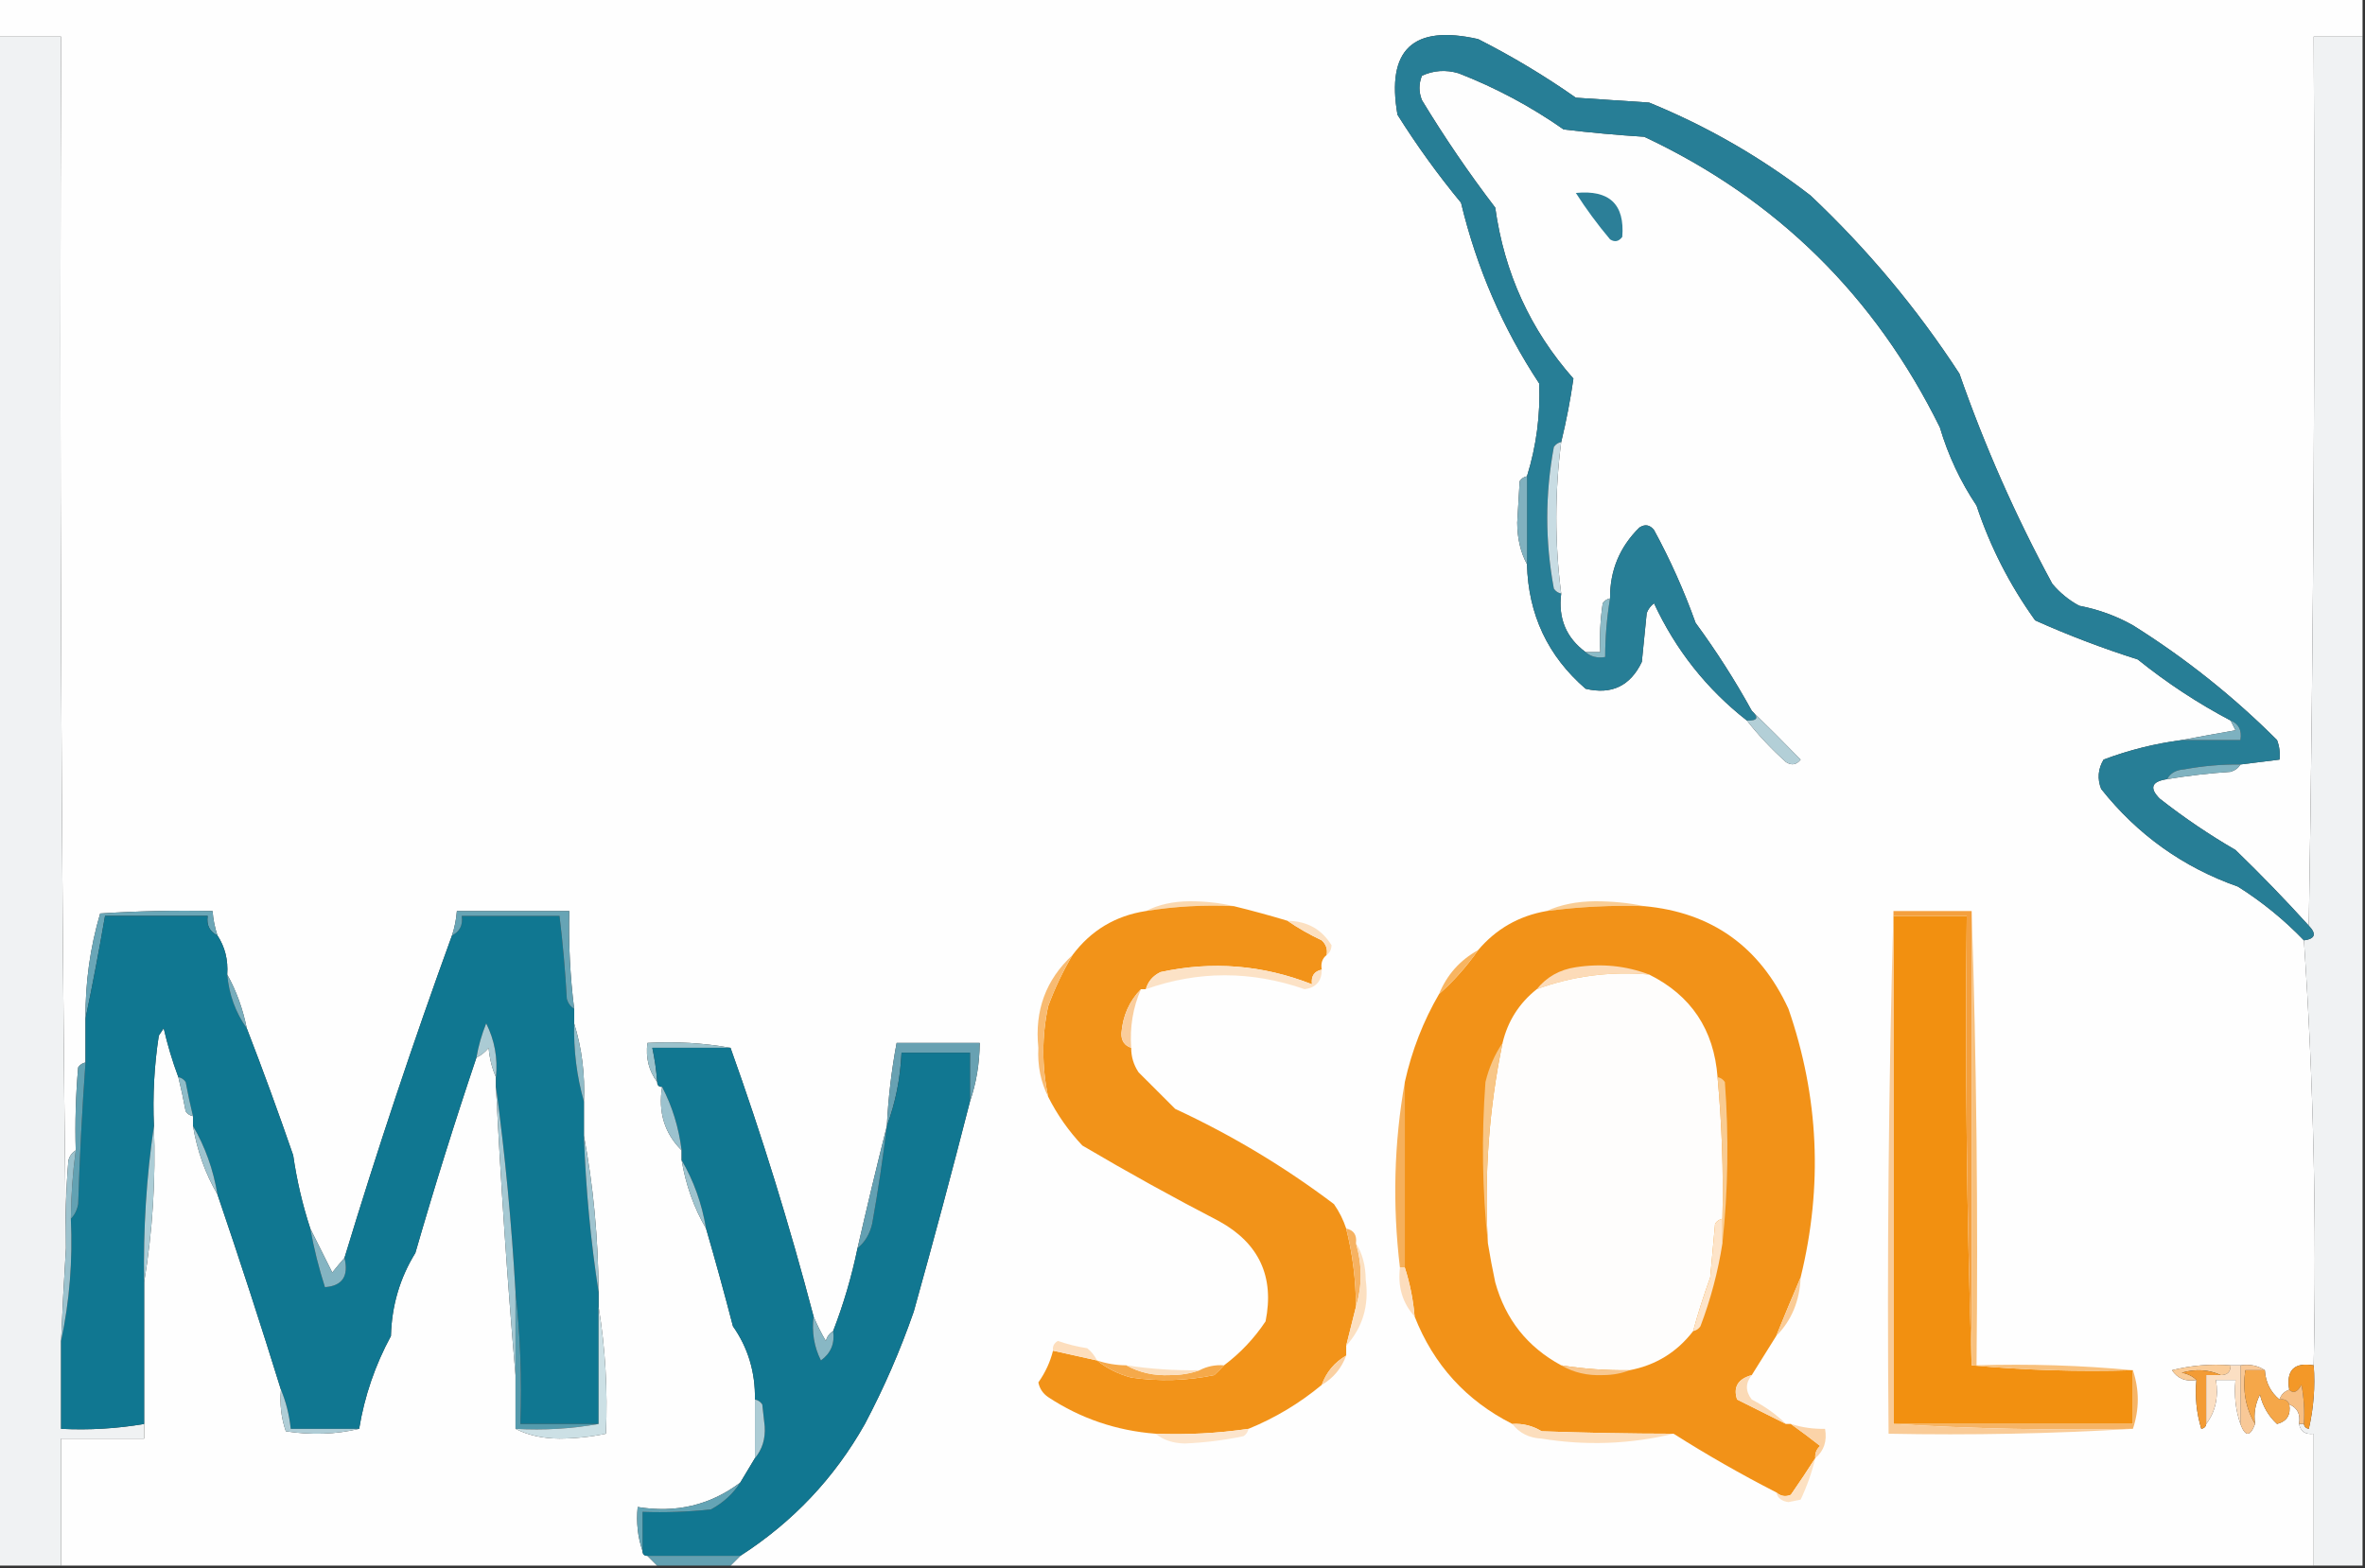 <?xml version="1.0" encoding="UTF-8"?>
<!DOCTYPE svg PUBLIC "-//W3C//DTD SVG 1.1//EN" "http://www.w3.org/Graphics/SVG/1.1/DTD/svg11.dtd">
<svg xmlns="http://www.w3.org/2000/svg" version="1.1" width="484px" height="321px" style="shape-rendering:geometricPrecision; text-rendering:geometricPrecision; image-rendering:optimizeQuality; fill-rule:evenodd; clip-rule:evenodd" xmlns:xlink="http://www.w3.org/1999/xlink">
<rect width="100%" height="100%" fill="#333333" stroke="none"/>
<g><path style="opacity:1" fill="#fefefe" d="M -0.5,-0.5 C 160.833,-0.5 322.167,-0.5 483.5,-0.5C 483.5,2.167 483.5,4.833 483.5,7.5C 480.167,7.5 476.833,7.5 473.5,7.5C 473.832,68.336 473.499,129.002 472.5,189.5C 467.731,184.229 462.731,179.062 457.5,174C 452.09,170.863 446.923,167.363 442,163.5C 439.814,161.307 440.314,159.974 443.5,159.5C 447.785,158.792 452.118,158.292 456.5,158C 457.416,157.722 458.082,157.222 458.5,156.5C 461.167,156.167 463.833,155.833 466.5,155.5C 466.657,154.127 466.49,152.793 466,151.5C 457.056,142.556 447.222,134.723 436.5,128C 433.085,126.083 429.419,124.75 425.5,124C 423.391,122.859 421.558,121.359 420,119.5C 412.493,105.631 406.16,91.298 401,76.5C 392.288,63.121 382.121,50.954 370.5,40C 360.339,32.172 349.339,25.839 337.5,21C 332.5,20.667 327.5,20.333 322.5,20C 316.132,15.533 309.465,11.533 302.5,8C 289.174,4.995 283.674,10.162 286,23.5C 289.946,29.779 294.279,35.779 299,41.5C 302.209,54.864 307.542,67.197 315,78.5C 315.252,84.984 314.419,91.317 312.5,97.5C 311.883,97.611 311.383,97.944 311,98.5C 310.833,101.333 310.667,104.167 310.5,107C 310.519,110.252 311.186,113.085 312.5,115.5C 312.767,125.819 316.767,134.319 324.5,141C 329.814,142.26 333.647,140.426 336,135.5C 336.333,132.167 336.667,128.833 337,125.5C 337.308,124.692 337.808,124.025 338.5,123.5C 342.934,133.052 349.268,141.052 357.5,147.5C 359.893,150.543 362.559,153.376 365.5,156C 366.635,156.749 367.635,156.583 368.5,155.5C 365.145,152.058 361.812,148.724 358.5,145.5C 355.093,139.304 351.26,133.304 347,127.5C 344.644,120.923 341.811,114.59 338.5,108.5C 337.635,107.417 336.635,107.251 335.5,108C 331.464,111.967 329.464,116.8 329.5,122.5C 328.883,122.611 328.383,122.944 328,123.5C 327.502,126.817 327.335,130.15 327.5,133.5C 326.5,133.5 325.5,133.5 324.5,133.5C 320.515,130.562 318.848,126.562 319.5,121.5C 318.167,111.167 318.167,100.833 319.5,90.5C 320.558,86.141 321.391,81.807 322,77.5C 313.197,67.552 307.864,55.885 306,42.5C 300.609,35.441 295.609,28.107 291,20.5C 290.333,18.833 290.333,17.167 291,15.5C 293.401,14.398 295.901,14.231 298.5,15C 306.136,17.972 313.302,21.805 320,26.5C 325.485,27.153 330.985,27.653 336.5,28C 363.556,40.722 383.723,60.556 397,87.5C 398.696,93.224 401.196,98.558 404.5,103.5C 407.29,111.912 411.29,119.745 416.5,127C 423.264,130.035 430.264,132.701 437.5,135C 443.476,139.81 449.809,143.977 456.5,147.5C 456.804,148.15 457.137,148.817 457.5,149.5C 453.687,150.167 450.021,150.834 446.5,151.5C 441.02,152.215 435.687,153.548 430.5,155.5C 429.359,157.421 429.192,159.421 430,161.5C 437.438,170.88 446.772,177.547 458,181.5C 462.978,184.65 467.478,188.317 471.5,192.5C 473.465,221.343 474.132,250.343 473.5,279.5C 469.5,278.833 467.833,280.5 468.5,284.5C 467.5,284.833 466.833,285.5 466.5,286.5C 464.654,284.97 463.654,282.97 463.5,280.5C 462.081,279.549 460.415,279.216 458.5,279.5C 457.833,279.5 457.167,279.5 456.5,279.5C 452.445,279.176 448.445,279.509 444.5,280.5C 445.668,282.217 447.335,282.884 449.5,282.5C 449.18,285.898 449.513,289.232 450.5,292.5C 451.107,292.376 451.44,292.043 451.5,291.5C 453.388,289.012 454.055,286.012 453.5,282.5C 454.833,282.5 456.167,282.5 457.5,282.5C 457.19,285.713 457.523,288.713 458.5,291.5C 459.5,294.167 460.5,294.167 461.5,291.5C 461.201,289.396 461.534,287.396 462.5,285.5C 463.085,287.9 464.252,289.9 466,291.5C 468.02,290.968 468.853,289.635 468.5,287.5C 470.176,288.183 470.843,289.517 470.5,291.5C 470.821,293.048 471.821,293.715 473.5,293.5C 473.5,302.5 473.5,311.5 473.5,320.5C 365.5,320.5 257.5,320.5 149.5,320.5C 150.167,319.833 150.833,319.167 151.5,318.5C 162.26,311.575 170.76,302.575 177,291.5C 180.91,284.109 184.243,276.443 187,268.5C 191.066,253.948 194.899,239.615 198.5,225.5C 199.795,221.733 200.461,217.733 200.5,213.5C 194.833,213.5 189.167,213.5 183.5,213.5C 182.445,219.111 181.779,224.778 181.5,230.5C 179.432,238.719 177.432,247.052 175.5,255.5C 174.291,261.341 172.625,267.008 170.5,272.5C 169.778,272.918 169.278,273.584 169,274.5C 168.015,272.825 167.181,271.158 166.5,269.5C 161.569,250.731 155.902,232.398 149.5,214.5C 144.025,213.511 138.358,213.178 132.5,213.5C 132.111,216.553 132.777,219.22 134.5,221.5C 134.5,222.167 134.833,222.5 135.5,222.5C 134.662,227.675 135.996,232.008 139.5,235.5C 139.5,236.167 139.5,236.833 139.5,237.5C 140.357,242.606 142.024,247.273 144.5,251.5C 146.417,258.093 148.25,264.76 150,271.5C 153.098,275.923 154.598,280.923 154.5,286.5C 154.5,290.5 154.5,294.5 154.5,298.5C 153.527,300.149 152.527,301.816 151.5,303.5C 145.364,308.128 138.364,309.795 130.5,308.5C 130.19,311.713 130.523,314.713 131.5,317.5C 131.5,318.167 131.833,318.5 132.5,318.5C 133.167,319.167 133.833,319.833 134.5,320.5C 93.833,320.5 53.167,320.5 12.5,320.5C 12.5,311.833 12.5,303.167 12.5,294.5C 18.167,294.5 23.833,294.5 29.5,294.5C 29.5,293.5 29.5,292.5 29.5,291.5C 29.5,281.833 29.5,272.167 29.5,262.5C 31.233,252.053 31.899,241.386 31.5,230.5C 31.228,224.286 31.562,218.119 32.5,212C 32.833,211.5 33.167,211 33.5,210.5C 34.29,213.93 35.29,217.263 36.5,220.5C 37.06,222.801 37.56,225.134 38,227.5C 38.383,228.056 38.883,228.389 39.5,228.5C 39.5,229.167 39.5,229.833 39.5,230.5C 40.357,235.606 42.024,240.273 44.5,244.5C 49.046,257.856 53.38,271.189 57.5,284.5C 57.223,287.448 57.556,290.281 58.5,293C 63.684,293.816 68.684,293.65 73.5,292.5C 74.586,285.838 76.752,279.504 80,273.5C 80.166,267.294 81.833,261.627 85,256.5C 88.873,243.084 93.04,229.751 97.5,216.5C 98.458,216.047 99.292,215.381 100,214.5C 100.191,216.708 100.691,218.708 101.5,220.5C 101.5,221.167 101.5,221.833 101.5,222.5C 102.488,242.303 103.821,261.97 105.5,281.5C 105.5,285.167 105.5,288.833 105.5,292.5C 108.087,293.816 111.087,294.483 114.5,294.5C 117.752,294.479 120.919,294.146 124,293.5C 124.389,284.645 123.889,275.978 122.5,267.5C 122.5,266.5 122.5,265.5 122.5,264.5C 122.426,253.451 121.426,242.784 119.5,232.5C 119.5,230.167 119.5,227.833 119.5,225.5C 119.745,219.916 119.078,214.583 117.5,209.5C 117.5,208.5 117.5,207.5 117.5,206.5C 116.669,199.869 116.336,193.202 116.5,186.5C 108.833,186.5 101.167,186.5 93.5,186.5C 93.371,188.216 93.038,189.883 92.5,191.5C 84.538,213.385 77.205,235.385 70.5,257.5C 69.685,258.429 68.852,259.429 68,260.5C 66.444,257.402 64.944,254.402 63.5,251.5C 61.91,246.64 60.743,241.64 60,236.5C 56.94,227.624 53.773,218.957 50.5,210.5C 49.691,206.494 48.358,202.827 46.5,199.5C 46.706,196.505 46.039,193.838 44.5,191.5C 43.962,189.883 43.629,188.216 43.5,186.5C 35.826,186.334 28.159,186.5 20.5,187C 18.447,193.968 17.447,201.135 17.5,208.5C 17.5,211.5 17.5,214.5 17.5,217.5C 16.883,217.611 16.383,217.944 16,218.5C 15.501,224.157 15.334,229.824 15.5,235.5C 14.778,235.918 14.278,236.584 14,237.5C 13.501,243.491 13.334,249.491 13.5,255.5C 12.501,173.002 12.167,90.335 12.5,7.5C 8.167,7.5 3.833,7.5 -0.5,7.5C -0.5,4.833 -0.5,2.167 -0.5,-0.5 Z"/></g>
<g><path style="opacity:1" fill="#f0f2f3" d="M -0.5,7.5 C 3.833,7.5 8.167,7.5 12.5,7.5C 12.167,90.335 12.501,173.002 13.5,255.5C 13.101,261.829 12.767,268.162 12.5,274.5C 12.5,280.5 12.5,286.5 12.5,292.5C 18.259,292.786 23.925,292.452 29.5,291.5C 29.5,292.5 29.5,293.5 29.5,294.5C 23.833,294.5 18.167,294.5 12.5,294.5C 12.5,303.167 12.5,311.833 12.5,320.5C 8.167,320.5 3.833,320.5 -0.5,320.5C -0.5,216.167 -0.5,111.833 -0.5,7.5 Z"/></g>
<g><path style="opacity:1" fill="#f0f2f3" d="M 483.5,7.5 C 483.5,111.833 483.5,216.167 483.5,320.5C 480.167,320.5 476.833,320.5 473.5,320.5C 473.5,311.5 473.5,302.5 473.5,293.5C 471.821,293.715 470.821,293.048 470.5,291.5C 470.833,291.5 471.167,291.5 471.5,291.5C 471.56,292.043 471.893,292.376 472.5,292.5C 473.492,288.217 473.826,283.884 473.5,279.5C 474.132,250.343 473.465,221.343 471.5,192.5C 473.796,192.196 474.129,191.196 472.5,189.5C 473.499,129.002 473.832,68.336 473.5,7.5C 476.833,7.5 480.167,7.5 483.5,7.5 Z"/></g>
<g><path style="opacity:1" fill="#277e96" d="M 458.5,156.5 C 454.637,156.462 450.804,156.795 447,157.5C 445.319,157.608 444.152,158.275 443.5,159.5C 440.314,159.974 439.814,161.307 442,163.5C 446.923,167.363 452.09,170.863 457.5,174C 462.731,179.062 467.731,184.229 472.5,189.5C 474.129,191.196 473.796,192.196 471.5,192.5C 467.478,188.317 462.978,184.65 458,181.5C 446.772,177.547 437.438,170.88 430,161.5C 429.192,159.421 429.359,157.421 430.5,155.5C 435.687,153.548 441.02,152.215 446.5,151.5C 450.5,151.5 454.5,151.5 458.5,151.5C 458.843,149.517 458.176,148.183 456.5,147.5C 449.809,143.977 443.476,139.81 437.5,135C 430.264,132.701 423.264,130.035 416.5,127C 411.29,119.745 407.29,111.912 404.5,103.5C 401.196,98.558 398.696,93.224 397,87.5C 383.723,60.556 363.556,40.722 336.5,28C 330.985,27.653 325.485,27.153 320,26.5C 313.302,21.805 306.136,17.972 298.5,15C 295.901,14.231 293.401,14.398 291,15.5C 290.333,17.167 290.333,18.833 291,20.5C 295.609,28.107 300.609,35.441 306,42.5C 307.864,55.885 313.197,67.552 322,77.5C 321.391,81.807 320.558,86.141 319.5,90.5C 318.883,90.611 318.383,90.944 318,91.5C 316.198,101.177 316.198,110.844 318,120.5C 318.383,121.056 318.883,121.389 319.5,121.5C 318.848,126.562 320.515,130.562 324.5,133.5C 325.568,134.434 326.901,134.768 328.5,134.5C 328.505,130.466 328.838,126.466 329.5,122.5C 329.464,116.8 331.464,111.967 335.5,108C 336.635,107.251 337.635,107.417 338.5,108.5C 341.811,114.59 344.644,120.923 347,127.5C 351.26,133.304 355.093,139.304 358.5,145.5C 360.031,146.925 359.698,147.591 357.5,147.5C 349.268,141.052 342.934,133.052 338.5,123.5C 337.808,124.025 337.308,124.692 337,125.5C 336.667,128.833 336.333,132.167 336,135.5C 333.647,140.426 329.814,142.26 324.5,141C 316.767,134.319 312.767,125.819 312.5,115.5C 312.5,109.5 312.5,103.5 312.5,97.5C 314.419,91.317 315.252,84.984 315,78.5C 307.542,67.197 302.209,54.864 299,41.5C 294.279,35.779 289.946,29.779 286,23.5C 283.674,10.162 289.174,4.995 302.5,8C 309.465,11.533 316.132,15.533 322.5,20C 327.5,20.333 332.5,20.667 337.5,21C 349.339,25.839 360.339,32.172 370.5,40C 382.121,50.954 392.288,63.121 401,76.5C 406.16,91.298 412.493,105.631 420,119.5C 421.558,121.359 423.391,122.859 425.5,124C 429.419,124.75 433.085,126.083 436.5,128C 447.222,134.723 457.056,142.556 466,151.5C 466.49,152.793 466.657,154.127 466.5,155.5C 463.833,155.833 461.167,156.167 458.5,156.5 Z"/></g>
<g><path style="opacity:1" fill="#2c7f98" d="M 322.5,39.5 C 329.371,38.821 332.538,41.821 332,48.5C 331.282,49.451 330.449,49.617 329.5,49C 326.924,45.937 324.591,42.77 322.5,39.5 Z"/></g>
<g><path style="opacity:1" fill="#81b1bf" d="M 312.5,97.5 C 312.5,103.5 312.5,109.5 312.5,115.5C 311.186,113.085 310.519,110.252 310.5,107C 310.667,104.167 310.833,101.333 311,98.5C 311.383,97.944 311.883,97.611 312.5,97.5 Z"/></g>
<g><path style="opacity:1" fill="#c8dce3" d="M 319.5,90.5 C 318.167,100.833 318.167,111.167 319.5,121.5C 318.883,121.389 318.383,121.056 318,120.5C 316.198,110.844 316.198,101.177 318,91.5C 318.383,90.944 318.883,90.611 319.5,90.5 Z"/></g>
<g><path style="opacity:1" fill="#8cbbc7" d="M 329.5,122.5 C 328.838,126.466 328.505,130.466 328.5,134.5C 326.901,134.768 325.568,134.434 324.5,133.5C 325.5,133.5 326.5,133.5 327.5,133.5C 327.335,130.15 327.502,126.817 328,123.5C 328.383,122.944 328.883,122.611 329.5,122.5 Z"/></g>
<g><path style="opacity:1" fill="#7db1c0" d="M 456.5,147.5 C 458.176,148.183 458.843,149.517 458.5,151.5C 454.5,151.5 450.5,151.5 446.5,151.5C 450.021,150.834 453.687,150.167 457.5,149.5C 457.137,148.817 456.804,148.15 456.5,147.5 Z"/></g>
<g><path style="opacity:1" fill="#b3cfd7" d="M 358.5,145.5 C 361.812,148.724 365.145,152.058 368.5,155.5C 367.635,156.583 366.635,156.749 365.5,156C 362.559,153.376 359.893,150.543 357.5,147.5C 359.698,147.591 360.031,146.925 358.5,145.5 Z"/></g>
<g><path style="opacity:1" fill="#7fb2c0" d="M 458.5,156.5 C 458.082,157.222 457.416,157.722 456.5,158C 452.118,158.292 447.785,158.792 443.5,159.5C 444.152,158.275 445.319,157.608 447,157.5C 450.804,156.795 454.637,156.462 458.5,156.5 Z"/></g>
<g><path style="opacity:1" fill="#fad8b0" d="M 252.5,185.5 C 246.409,185.211 240.409,185.545 234.5,186.5C 237.087,185.184 240.087,184.517 243.5,184.5C 246.686,184.502 249.686,184.835 252.5,185.5 Z"/></g>
<g><path style="opacity:1" fill="#f9cd95" d="M 336.5,185.5 C 329.789,185.287 323.123,185.62 316.5,186.5C 319.428,185.18 322.761,184.514 326.5,184.5C 330.018,184.502 333.351,184.835 336.5,185.5 Z"/></g>
<g><path style="opacity:1" fill="#f29218" d="M 336.5,185.5 C 350.294,186.775 360.127,193.775 366,206.5C 372.245,224.51 373.078,242.843 368.5,261.5C 366.835,265.388 365.168,269.388 363.5,273.5C 361.807,276.184 360.14,278.851 358.5,281.5C 355.667,282.288 354.667,283.955 355.5,286.5C 358.85,288.196 362.183,289.863 365.5,291.5C 365.833,291.5 366.167,291.5 366.5,291.5C 368.474,292.906 370.474,294.406 372.5,296C 371.748,296.671 371.414,297.504 371.5,298.5C 369.934,300.956 368.267,303.456 366.5,306C 365.423,306.47 364.423,306.303 363.5,305.5C 356.311,301.818 349.311,297.818 342.5,293.5C 333.696,293.494 324.696,293.327 315.5,293C 313.655,291.872 311.655,291.372 309.5,291.5C 300.054,286.72 293.388,279.386 289.5,269.5C 289.212,266.061 288.546,262.728 287.5,259.5C 287.5,246.833 287.5,234.167 287.5,221.5C 288.933,215.058 291.266,209.058 294.5,203.5C 297.509,200.823 300.176,197.823 302.5,194.5C 306.181,190.157 310.848,187.49 316.5,186.5C 323.123,185.62 329.789,185.287 336.5,185.5 Z"/></g>
<g><path style="opacity:1" fill="#6aa6b7" d="M 44.5,191.5 C 42.896,190.713 42.229,189.38 42.5,187.5C 35.5,187.5 28.5,187.5 21.5,187.5C 20.271,194.629 18.938,201.629 17.5,208.5C 17.447,201.135 18.447,193.968 20.5,187C 28.159,186.5 35.826,186.334 43.5,186.5C 43.629,188.216 43.962,189.883 44.5,191.5 Z"/></g>
<g><path style="opacity:1" fill="#107791" d="M 44.5,191.5 C 46.039,193.838 46.706,196.505 46.5,199.5C 46.868,203.613 48.202,207.279 50.5,210.5C 53.773,218.957 56.94,227.624 60,236.5C 60.743,241.64 61.91,246.64 63.5,251.5C 64.256,255.63 65.256,259.63 66.5,263.5C 70.068,263.241 71.401,261.241 70.5,257.5C 77.205,235.385 84.538,213.385 92.5,191.5C 94.104,190.713 94.771,189.38 94.5,187.5C 101.167,187.5 107.833,187.5 114.5,187.5C 115.188,193.134 115.688,198.801 116,204.5C 116.278,205.416 116.778,206.082 117.5,206.5C 117.5,207.5 117.5,208.5 117.5,209.5C 117.376,215.069 118.043,220.402 119.5,225.5C 119.5,227.833 119.5,230.167 119.5,232.5C 119.879,243.371 120.879,254.038 122.5,264.5C 122.5,265.5 122.5,266.5 122.5,267.5C 122.5,275.5 122.5,283.5 122.5,291.5C 117.167,291.5 111.833,291.5 106.5,291.5C 106.827,282.318 106.493,273.318 105.5,264.5C 104.696,250.317 103.363,236.317 101.5,222.5C 101.5,221.833 101.5,221.167 101.5,220.5C 101.89,216.606 101.223,212.94 99.5,209.5C 98.579,211.777 97.913,214.11 97.5,216.5C 93.04,229.751 88.873,243.084 85,256.5C 81.833,261.627 80.166,267.294 80,273.5C 76.752,279.504 74.586,285.838 73.5,292.5C 68.833,292.5 64.167,292.5 59.5,292.5C 59.198,289.627 58.531,286.961 57.5,284.5C 53.38,271.189 49.046,257.856 44.5,244.5C 43.643,239.394 41.976,234.727 39.5,230.5C 39.5,229.833 39.5,229.167 39.5,228.5C 38.94,226.199 38.44,223.866 38,221.5C 37.617,220.944 37.117,220.611 36.5,220.5C 35.29,217.263 34.29,213.93 33.5,210.5C 33.167,211 32.833,211.5 32.5,212C 31.562,218.119 31.228,224.286 31.5,230.5C 29.965,240.961 29.299,251.628 29.5,262.5C 29.5,272.167 29.5,281.833 29.5,291.5C 23.925,292.452 18.259,292.786 12.5,292.5C 12.5,286.5 12.5,280.5 12.5,274.5C 14.231,266.401 14.898,258.068 14.5,249.5C 15.268,248.737 15.768,247.737 16,246.5C 16.306,236.813 16.806,227.147 17.5,217.5C 17.5,214.5 17.5,211.5 17.5,208.5C 18.938,201.629 20.271,194.629 21.5,187.5C 28.5,187.5 35.5,187.5 42.5,187.5C 42.229,189.38 42.896,190.713 44.5,191.5 Z"/></g>
<g><path style="opacity:1" fill="#f29319" d="M 252.5,185.5 C 256.149,186.391 259.816,187.391 263.5,188.5C 265.645,189.978 267.979,191.312 270.5,192.5C 271.386,193.325 271.719,194.325 271.5,195.5C 270.596,196.209 270.263,197.209 270.5,198.5C 268.952,198.821 268.285,199.821 268.5,201.5C 258.427,197.533 248.093,196.699 237.5,199C 235.937,199.759 234.937,200.926 234.5,202.5C 234.167,202.5 233.833,202.5 233.5,202.5C 231.127,204.913 229.794,207.913 229.5,211.5C 229.453,213.038 230.12,214.038 231.5,214.5C 231.491,216.308 231.991,217.975 233,219.5C 235.473,221.973 237.973,224.473 240.5,227C 252.047,232.355 262.88,238.855 273,246.5C 274.094,248.078 274.928,249.745 275.5,251.5C 276.815,256.711 277.482,262.044 277.5,267.5C 276.833,270.167 276.167,272.833 275.5,275.5C 275.5,276.167 275.5,276.833 275.5,277.5C 273.11,278.891 271.443,280.891 270.5,283.5C 265.965,287.268 260.965,290.268 255.5,292.5C 249.225,293.418 242.892,293.751 236.5,293.5C 228.471,292.88 221.138,290.38 214.5,286C 213.426,285.261 212.759,284.261 212.5,283C 213.923,280.99 214.923,278.824 215.5,276.5C 218.5,277.167 221.5,277.833 224.5,278.5C 226.48,280.105 228.813,281.272 231.5,282C 237.196,282.83 242.863,282.663 248.5,281.5C 249.243,280.818 249.909,280.151 250.5,279.5C 253.832,277 256.666,274 259,270.5C 260.842,261.351 257.676,254.518 249.5,250C 240.069,245.116 230.736,239.949 221.5,234.5C 218.664,231.487 216.331,228.154 214.5,224.5C 213.198,218.341 213.198,212.175 214.5,206C 215.857,202.309 217.523,198.809 219.5,195.5C 223.272,190.464 228.272,187.464 234.5,186.5C 240.409,185.545 246.409,185.211 252.5,185.5 Z"/></g>
<g><path style="opacity:1" fill="#fce0c1" d="M 263.5,188.5 C 267.482,188.55 270.482,190.217 272.5,193.5C 272.457,194.416 272.124,195.083 271.5,195.5C 271.719,194.325 271.386,193.325 270.5,192.5C 267.979,191.312 265.645,189.978 263.5,188.5 Z"/></g>
<g><path style="opacity:1" fill="#f29010" d="M 387.5,187.5 C 392.5,187.5 397.5,187.5 402.5,187.5C 402.169,218.338 402.502,249.005 403.5,279.5C 414.321,280.495 425.321,280.828 436.5,280.5C 436.5,284.167 436.5,287.833 436.5,291.5C 420.167,291.5 403.833,291.5 387.5,291.5C 387.5,256.833 387.5,222.167 387.5,187.5 Z"/></g>
<g><path style="opacity:1" fill="#f4a03e" d="M 387.5,187.5 C 387.5,187.167 387.5,186.833 387.5,186.5C 392.833,186.5 398.167,186.5 403.5,186.5C 403.5,217.5 403.5,248.5 403.5,279.5C 402.502,249.005 402.169,218.338 402.5,187.5C 397.5,187.5 392.5,187.5 387.5,187.5 Z"/></g>
<g><path style="opacity:1" fill="#f8b562" d="M 302.5,194.5 C 300.176,197.823 297.509,200.823 294.5,203.5C 296.11,199.557 298.777,196.557 302.5,194.5 Z"/></g>
<g><path style="opacity:1" fill="#fce2c6" d="M 270.5,198.5 C 270.494,200.844 269.327,202.178 267,202.5C 256.059,198.702 245.226,198.702 234.5,202.5C 234.937,200.926 235.937,199.759 237.5,199C 248.093,196.699 258.427,197.533 268.5,201.5C 268.285,199.821 268.952,198.821 270.5,198.5 Z"/></g>
<g><path style="opacity:1" fill="#fcdbb8" d="M 337.5,199.5 C 329.502,198.805 321.835,199.805 314.5,202.5C 316.533,199.987 319.199,198.487 322.5,198C 327.759,197.192 332.759,197.692 337.5,199.5 Z"/></g>
<g><path style="opacity:1" fill="#fefdfc" d="M 337.5,199.5 C 346.097,203.783 350.764,210.783 351.5,220.5C 352.392,230.134 352.725,239.801 352.5,249.5C 351.883,249.611 351.383,249.944 351,250.5C 350.667,254.167 350.333,257.833 350,261.5C 348.677,265.127 347.511,268.793 346.5,272.5C 343.187,276.811 338.854,279.478 333.5,280.5C 328.797,280.563 324.13,280.229 319.5,279.5C 312.602,275.766 308.102,270.099 306,262.5C 305.433,259.832 304.933,257.166 304.5,254.5C 303.718,240.565 304.718,226.899 307.5,213.5C 308.571,209.024 310.904,205.357 314.5,202.5C 321.835,199.805 329.502,198.805 337.5,199.5 Z"/></g>
<g><path style="opacity:1" fill="#f8bb72" d="M 219.5,195.5 C 217.523,198.809 215.857,202.309 214.5,206C 213.198,212.175 213.198,218.341 214.5,224.5C 212.981,221.474 212.315,218.141 212.5,214.5C 211.704,206.877 214.037,200.543 219.5,195.5 Z"/></g>
<g><path style="opacity:1" fill="#67a4b5" d="M 117.5,206.5 C 116.778,206.082 116.278,205.416 116,204.5C 115.688,198.801 115.188,193.134 114.5,187.5C 107.833,187.5 101.167,187.5 94.5,187.5C 94.771,189.38 94.104,190.713 92.5,191.5C 93.038,189.883 93.371,188.216 93.5,186.5C 101.167,186.5 108.833,186.5 116.5,186.5C 116.336,193.202 116.669,199.869 117.5,206.5 Z"/></g>
<g><path style="opacity:1" fill="#78adbc" d="M 46.5,199.5 C 48.358,202.827 49.691,206.494 50.5,210.5C 48.202,207.279 46.868,203.613 46.5,199.5 Z"/></g>
<g><path style="opacity:1" fill="#facd9c" d="M 233.5,202.5 C 231.861,206.253 231.194,210.253 231.5,214.5C 230.12,214.038 229.453,213.038 229.5,211.5C 229.794,207.913 231.127,204.913 233.5,202.5 Z"/></g>
<g><path style="opacity:1" fill="#9cc2cc" d="M 149.5,214.5 C 144.167,214.5 138.833,214.5 133.5,214.5C 133.993,216.806 134.326,219.139 134.5,221.5C 132.777,219.22 132.111,216.553 132.5,213.5C 138.358,213.178 144.025,213.511 149.5,214.5 Z"/></g>
<g><path style="opacity:1" fill="#68a1b2" d="M 198.5,225.5 C 198.5,222.167 198.5,218.833 198.5,215.5C 193.833,215.5 189.167,215.5 184.5,215.5C 184.261,220.768 183.261,225.768 181.5,230.5C 181.779,224.778 182.445,219.111 183.5,213.5C 189.167,213.5 194.833,213.5 200.5,213.5C 200.461,217.733 199.795,221.733 198.5,225.5 Z"/></g>
<g><path style="opacity:1" fill="#91bcc8" d="M 117.5,209.5 C 119.078,214.583 119.745,219.916 119.5,225.5C 118.043,220.402 117.376,215.069 117.5,209.5 Z"/></g>
<g><path style="opacity:1" fill="#117791" d="M 149.5,214.5 C 155.902,232.398 161.569,250.731 166.5,269.5C 166.108,272.722 166.608,275.722 168,278.5C 170.039,277.022 170.872,275.022 170.5,272.5C 172.625,267.008 174.291,261.341 175.5,255.5C 176.999,254.322 177.999,252.655 178.5,250.5C 179.687,243.856 180.687,237.189 181.5,230.5C 183.261,225.768 184.261,220.768 184.5,215.5C 189.167,215.5 193.833,215.5 198.5,215.5C 198.5,218.833 198.5,222.167 198.5,225.5C 194.899,239.615 191.066,253.948 187,268.5C 184.243,276.443 180.91,284.109 177,291.5C 170.76,302.575 162.26,311.575 151.5,318.5C 145.167,318.5 138.833,318.5 132.5,318.5C 131.833,318.5 131.5,318.167 131.5,317.5C 131.5,314.833 131.5,312.167 131.5,309.5C 136.179,309.666 140.845,309.499 145.5,309C 148.043,307.618 150.043,305.785 151.5,303.5C 152.527,301.816 153.527,300.149 154.5,298.5C 155.997,296.71 156.664,294.544 156.5,292C 156.333,290.5 156.167,289 156,287.5C 155.617,286.944 155.117,286.611 154.5,286.5C 154.598,280.923 153.098,275.923 150,271.5C 148.25,264.76 146.417,258.093 144.5,251.5C 143.643,246.394 141.976,241.727 139.5,237.5C 139.5,236.833 139.5,236.167 139.5,235.5C 138.905,230.778 137.571,226.445 135.5,222.5C 134.833,222.5 134.5,222.167 134.5,221.5C 134.326,219.139 133.993,216.806 133.5,214.5C 138.833,214.5 144.167,214.5 149.5,214.5 Z"/></g>
<g><path style="opacity:1" fill="#abcbd4" d="M 101.5,220.5 C 100.691,218.708 100.191,216.708 100,214.5C 99.292,215.381 98.458,216.047 97.5,216.5C 97.913,214.11 98.579,211.777 99.5,209.5C 101.223,212.94 101.89,216.606 101.5,220.5 Z"/></g>
<g><path style="opacity:1" fill="#8fbcc8" d="M 36.5,220.5 C 37.117,220.611 37.617,220.944 38,221.5C 38.44,223.866 38.94,226.199 39.5,228.5C 38.883,228.389 38.383,228.056 38,227.5C 37.56,225.134 37.06,222.801 36.5,220.5 Z"/></g>
<g><path style="opacity:1" fill="#9cc2ce" d="M 135.5,222.5 C 137.571,226.445 138.905,230.778 139.5,235.5C 135.996,232.008 134.662,227.675 135.5,222.5 Z"/></g>
<g><path style="opacity:1" fill="#f9cb91" d="M 351.5,220.5 C 352.117,220.611 352.617,220.944 353,221.5C 353.826,232.674 353.659,243.674 352.5,254.5C 352.5,252.833 352.5,251.167 352.5,249.5C 352.725,239.801 352.392,230.134 351.5,220.5 Z"/></g>
<g><path style="opacity:1" fill="#9ec3ce" d="M 39.5,230.5 C 41.976,234.727 43.643,239.394 44.5,244.5C 42.024,240.273 40.357,235.606 39.5,230.5 Z"/></g>
<g><path style="opacity:1" fill="#f8c686" d="M 307.5,213.5 C 304.718,226.899 303.718,240.565 304.5,254.5C 303.341,243.674 303.174,232.674 304,221.5C 304.738,218.499 305.904,215.832 307.5,213.5 Z"/></g>
<g><path style="opacity:1" fill="#f6b05b" d="M 287.5,221.5 C 287.5,234.167 287.5,246.833 287.5,259.5C 287.167,259.5 286.833,259.5 286.5,259.5C 284.953,246.638 285.286,233.971 287.5,221.5 Z"/></g>
<g><path style="opacity:1" fill="#62a1b2" d="M 17.5,217.5 C 16.806,227.147 16.306,236.813 16,246.5C 15.768,247.737 15.268,248.737 14.5,249.5C 14.54,244.807 14.873,240.141 15.5,235.5C 15.334,229.824 15.501,224.157 16,218.5C 16.383,217.944 16.883,217.611 17.5,217.5 Z"/></g>
<g><path style="opacity:1" fill="#9dc3ce" d="M 139.5,237.5 C 141.976,241.727 143.643,246.394 144.5,251.5C 142.024,247.273 140.357,242.606 139.5,237.5 Z"/></g>
<g><path style="opacity:1" fill="#fde4c9" d="M 352.5,249.5 C 352.5,251.167 352.5,252.833 352.5,254.5C 351.597,260.312 350.097,265.978 348,271.5C 347.617,272.056 347.117,272.389 346.5,272.5C 347.511,268.793 348.677,265.127 350,261.5C 350.333,257.833 350.667,254.167 351,250.5C 351.383,249.944 351.883,249.611 352.5,249.5 Z"/></g>
<g><path style="opacity:1" fill="#63a0b2" d="M 181.5,230.5 C 180.687,237.189 179.687,243.856 178.5,250.5C 177.999,252.655 176.999,254.322 175.5,255.5C 177.432,247.052 179.432,238.719 181.5,230.5 Z"/></g>
<g><path style="opacity:1" fill="#accdd6" d="M 31.5,230.5 C 31.899,241.386 31.233,252.053 29.5,262.5C 29.299,251.628 29.965,240.961 31.5,230.5 Z"/></g>
<g><path style="opacity:1" fill="#84b4c2" d="M 63.5,251.5 C 64.944,254.402 66.444,257.402 68,260.5C 68.852,259.429 69.685,258.429 70.5,257.5C 71.401,261.241 70.068,263.241 66.5,263.5C 65.256,259.63 64.256,255.63 63.5,251.5 Z"/></g>
<g><path style="opacity:1" fill="#f6b262" d="M 275.5,251.5 C 277.048,251.821 277.715,252.821 277.5,254.5C 278.794,258.934 278.794,263.267 277.5,267.5C 277.482,262.044 276.815,256.711 275.5,251.5 Z"/></g>
<g><path style="opacity:1" fill="#fce0c1" d="M 277.5,254.5 C 278.809,256.571 279.475,259.071 279.5,262C 280.211,267.247 278.878,271.747 275.5,275.5C 276.167,272.833 276.833,270.167 277.5,267.5C 278.794,263.267 278.794,258.934 277.5,254.5 Z"/></g>
<g><path style="opacity:1" fill="#9fc4cf" d="M 119.5,232.5 C 121.426,242.784 122.426,253.451 122.5,264.5C 120.879,254.038 119.879,243.371 119.5,232.5 Z"/></g>
<g><path style="opacity:1" fill="#a5c8d2" d="M 101.5,222.5 C 103.363,236.317 104.696,250.317 105.5,264.5C 105.5,270.167 105.5,275.833 105.5,281.5C 103.821,261.97 102.488,242.303 101.5,222.5 Z"/></g>
<g><path style="opacity:1" fill="#fcddbd" d="M 286.5,259.5 C 286.833,259.5 287.167,259.5 287.5,259.5C 288.546,262.728 289.212,266.061 289.5,269.5C 287.025,266.749 286.025,263.416 286.5,259.5 Z"/></g>
<g><path style="opacity:1" fill="#facb95" d="M 368.5,261.5 C 368.305,266.331 366.639,270.331 363.5,273.5C 365.168,269.388 366.835,265.388 368.5,261.5 Z"/></g>
<g><path style="opacity:1" fill="#9cc2cd" d="M 15.5,235.5 C 14.873,240.141 14.54,244.807 14.5,249.5C 14.898,258.068 14.231,266.401 12.5,274.5C 12.767,268.162 13.101,261.829 13.5,255.5C 13.334,249.491 13.501,243.491 14,237.5C 14.278,236.584 14.778,235.918 15.5,235.5 Z"/></g>
<g><path style="opacity:1" fill="#fddebd" d="M 224.5,278.5 C 221.5,277.833 218.5,277.167 215.5,276.5C 215.369,275.624 215.702,274.957 216.5,274.5C 218.444,275.189 220.444,275.689 222.5,276C 223.381,276.708 224.047,277.542 224.5,278.5 Z"/></g>
<g><path style="opacity:1" fill="#88b7c4" d="M 166.5,269.5 C 167.181,271.158 168.015,272.825 169,274.5C 169.278,273.584 169.778,272.918 170.5,272.5C 170.872,275.022 170.039,277.022 168,278.5C 166.608,275.722 166.108,272.722 166.5,269.5 Z"/></g>
<g><path style="opacity:1" fill="#f8c07c" d="M 403.5,186.5 C 404.498,217.329 404.831,248.329 404.5,279.5C 415.346,279.172 426.013,279.506 436.5,280.5C 425.321,280.828 414.321,280.495 403.5,279.5C 403.5,248.5 403.5,217.5 403.5,186.5 Z"/></g>
<g><path style="opacity:1" fill="#fad0a2" d="M 275.5,277.5 C 274.527,280.135 272.86,282.135 270.5,283.5C 271.443,280.891 273.11,278.891 275.5,277.5 Z"/></g>
<g><path style="opacity:1" fill="#f8c891" d="M 319.5,279.5 C 324.13,280.229 328.797,280.563 333.5,280.5C 331.866,281.161 330.033,281.494 328,281.5C 324.85,281.64 322.017,280.973 319.5,279.5 Z"/></g>
<g><path style="opacity:1" fill="#facc98" d="M 456.5,279.5 C 456.5,280.833 455.833,281.5 454.5,281.5C 452.034,280.366 449.367,280.199 446.5,281C 447.737,281.232 448.737,281.732 449.5,282.5C 447.335,282.884 445.668,282.217 444.5,280.5C 448.445,279.509 452.445,279.176 456.5,279.5 Z"/></g>
<g><path style="opacity:1" fill="#f5a94a" d="M 224.5,278.5 C 226.435,279.15 228.435,279.483 230.5,279.5C 233.186,280.991 236.186,281.657 239.5,281.5C 241.696,281.495 243.696,281.162 245.5,280.5C 247.042,279.699 248.708,279.366 250.5,279.5C 249.909,280.151 249.243,280.818 248.5,281.5C 242.863,282.663 237.196,282.83 231.5,282C 228.813,281.272 226.48,280.105 224.5,278.5 Z"/></g>
<g><path style="opacity:1" fill="#fbdfbf" d="M 230.5,279.5 C 235.463,280.254 240.463,280.587 245.5,280.5C 243.696,281.162 241.696,281.495 239.5,281.5C 236.186,281.657 233.186,280.991 230.5,279.5 Z"/></g>
<g><path style="opacity:1" fill="#f8c897" d="M 458.5,279.5 C 460.415,279.216 462.081,279.549 463.5,280.5C 462.167,280.5 460.833,280.5 459.5,280.5C 458.92,284.649 459.586,288.316 461.5,291.5C 460.5,294.167 459.5,294.167 458.5,291.5C 458.5,287.5 458.5,283.5 458.5,279.5 Z"/></g>
<g><path style="opacity:1" fill="#f39b34" d="M 454.5,281.5 C 453.5,281.5 452.5,281.5 451.5,281.5C 451.5,284.833 451.5,288.167 451.5,291.5C 451.44,292.043 451.107,292.376 450.5,292.5C 449.513,289.232 449.18,285.898 449.5,282.5C 448.737,281.732 447.737,281.232 446.5,281C 449.367,280.199 452.034,280.366 454.5,281.5 Z"/></g>
<g><path style="opacity:1" fill="#f39828" d="M 473.5,279.5 C 473.826,283.884 473.492,288.217 472.5,292.5C 471.893,292.376 471.56,292.043 471.5,291.5C 471.664,288.813 471.497,286.146 471,283.5C 470.162,284.999 469.329,285.332 468.5,284.5C 467.833,280.5 469.5,278.833 473.5,279.5 Z"/></g>
<g><path style="opacity:1" fill="#fbdfc3" d="M 456.5,279.5 C 457.167,279.5 457.833,279.5 458.5,279.5C 458.5,283.5 458.5,287.5 458.5,291.5C 457.523,288.713 457.19,285.713 457.5,282.5C 456.167,282.5 454.833,282.5 453.5,282.5C 454.055,286.012 453.388,289.012 451.5,291.5C 451.5,288.167 451.5,284.833 451.5,281.5C 452.5,281.5 453.5,281.5 454.5,281.5C 455.833,281.5 456.5,280.833 456.5,279.5 Z"/></g>
<g><path style="opacity:1" fill="#f5a749" d="M 463.5,280.5 C 463.654,282.97 464.654,284.97 466.5,286.5C 467.492,286.328 468.158,286.662 468.5,287.5C 468.853,289.635 468.02,290.968 466,291.5C 464.252,289.9 463.085,287.9 462.5,285.5C 461.534,287.396 461.201,289.396 461.5,291.5C 459.586,288.316 458.92,284.649 459.5,280.5C 460.833,280.5 462.167,280.5 463.5,280.5 Z"/></g>
<g><path style="opacity:1" fill="#f7bf84" d="M 471.5,291.5 C 471.167,291.5 470.833,291.5 470.5,291.5C 470.843,289.517 470.176,288.183 468.5,287.5C 468.158,286.662 467.492,286.328 466.5,286.5C 466.833,285.5 467.5,284.833 468.5,284.5C 469.329,285.332 470.162,284.999 471,283.5C 471.497,286.146 471.664,288.813 471.5,291.5 Z"/></g>
<g><path style="opacity:1" fill="#fbdab6" d="M 358.5,281.5 C 357.185,283.135 357.185,284.801 358.5,286.5C 361.196,287.893 363.529,289.56 365.5,291.5C 362.183,289.863 358.85,288.196 355.5,286.5C 354.667,283.955 355.667,282.288 358.5,281.5 Z"/></g>
<g><path style="opacity:1" fill="#549aac" d="M 105.5,264.5 C 106.493,273.318 106.827,282.318 106.5,291.5C 111.833,291.5 117.167,291.5 122.5,291.5C 117.025,292.489 111.358,292.822 105.5,292.5C 105.5,288.833 105.5,285.167 105.5,281.5C 105.5,275.833 105.5,270.167 105.5,264.5 Z"/></g>
<g><path style="opacity:1" fill="#f6b466" d="M 436.5,280.5 C 437.833,284.5 437.833,288.5 436.5,292.5C 419.991,292.83 403.658,292.496 387.5,291.5C 403.833,291.5 420.167,291.5 436.5,291.5C 436.5,287.833 436.5,284.167 436.5,280.5 Z"/></g>
<g><path style="opacity:1" fill="#afcdd6" d="M 57.5,284.5 C 58.531,286.961 59.198,289.627 59.5,292.5C 64.167,292.5 68.833,292.5 73.5,292.5C 68.684,293.65 63.684,293.816 58.5,293C 57.556,290.281 57.223,287.448 57.5,284.5 Z"/></g>
<g><path style="opacity:1" fill="#acccd5" d="M 154.5,286.5 C 155.117,286.611 155.617,286.944 156,287.5C 156.167,289 156.333,290.5 156.5,292C 156.664,294.544 155.997,296.71 154.5,298.5C 154.5,294.5 154.5,290.5 154.5,286.5 Z"/></g>
<g><path style="opacity:1" fill="#f9cb97" d="M 387.5,186.5 C 387.5,186.833 387.5,187.167 387.5,187.5C 387.5,222.167 387.5,256.833 387.5,291.5C 403.658,292.496 419.991,292.83 436.5,292.5C 420.008,293.497 403.342,293.83 386.5,293.5C 386.168,257.663 386.502,221.996 387.5,186.5 Z"/></g>
<g><path style="opacity:1" fill="#cce0e5" d="M 122.5,267.5 C 123.889,275.978 124.389,284.645 124,293.5C 120.919,294.146 117.752,294.479 114.5,294.5C 111.087,294.483 108.087,293.816 105.5,292.5C 111.358,292.822 117.025,292.489 122.5,291.5C 122.5,283.5 122.5,275.5 122.5,267.5 Z"/></g>
<g><path style="opacity:1" fill="#fce5cd" d="M 255.5,292.5 C 255.389,293.117 255.056,293.617 254.5,294C 250.541,294.827 246.541,295.327 242.5,295.5C 240.048,295.461 238.048,294.794 236.5,293.5C 242.892,293.751 249.225,293.418 255.5,292.5 Z"/></g>
<g><path style="opacity:1" fill="#fcdebd" d="M 309.5,291.5 C 311.655,291.372 313.655,291.872 315.5,293C 324.696,293.327 333.696,293.494 342.5,293.5C 333.582,295.65 324.582,295.983 315.5,294.5C 312.95,294.383 310.95,293.383 309.5,291.5 Z"/></g>
<g><path style="opacity:1" fill="#fbd3a8" d="M 366.5,291.5 C 368.764,292.219 371.097,292.552 373.5,292.5C 373.946,295.01 373.28,297.01 371.5,298.5C 371.414,297.504 371.748,296.671 372.5,296C 370.474,294.406 368.474,292.906 366.5,291.5 Z"/></g>
<g><path style="opacity:1" fill="#fde1c2" d="M 371.5,298.5 C 370.798,301.44 369.798,304.273 368.5,307C 367.667,307.167 366.833,307.333 366,307.5C 364.624,307.316 363.791,306.649 363.5,305.5C 364.423,306.303 365.423,306.47 366.5,306C 368.267,303.456 369.934,300.956 371.5,298.5 Z"/></g>
<g><path style="opacity:1" fill="#64a4b5" d="M 151.5,303.5 C 150.043,305.785 148.043,307.618 145.5,309C 140.845,309.499 136.179,309.666 131.5,309.5C 131.5,312.167 131.5,314.833 131.5,317.5C 130.523,314.713 130.19,311.713 130.5,308.5C 138.364,309.795 145.364,308.128 151.5,303.5 Z"/></g>
<g><path style="opacity:1" fill="#63a0b1" d="M 132.5,318.5 C 138.833,318.5 145.167,318.5 151.5,318.5C 150.833,319.167 150.167,319.833 149.5,320.5C 144.5,320.5 139.5,320.5 134.5,320.5C 133.833,319.833 133.167,319.167 132.5,318.5 Z"/></g>
</svg>
